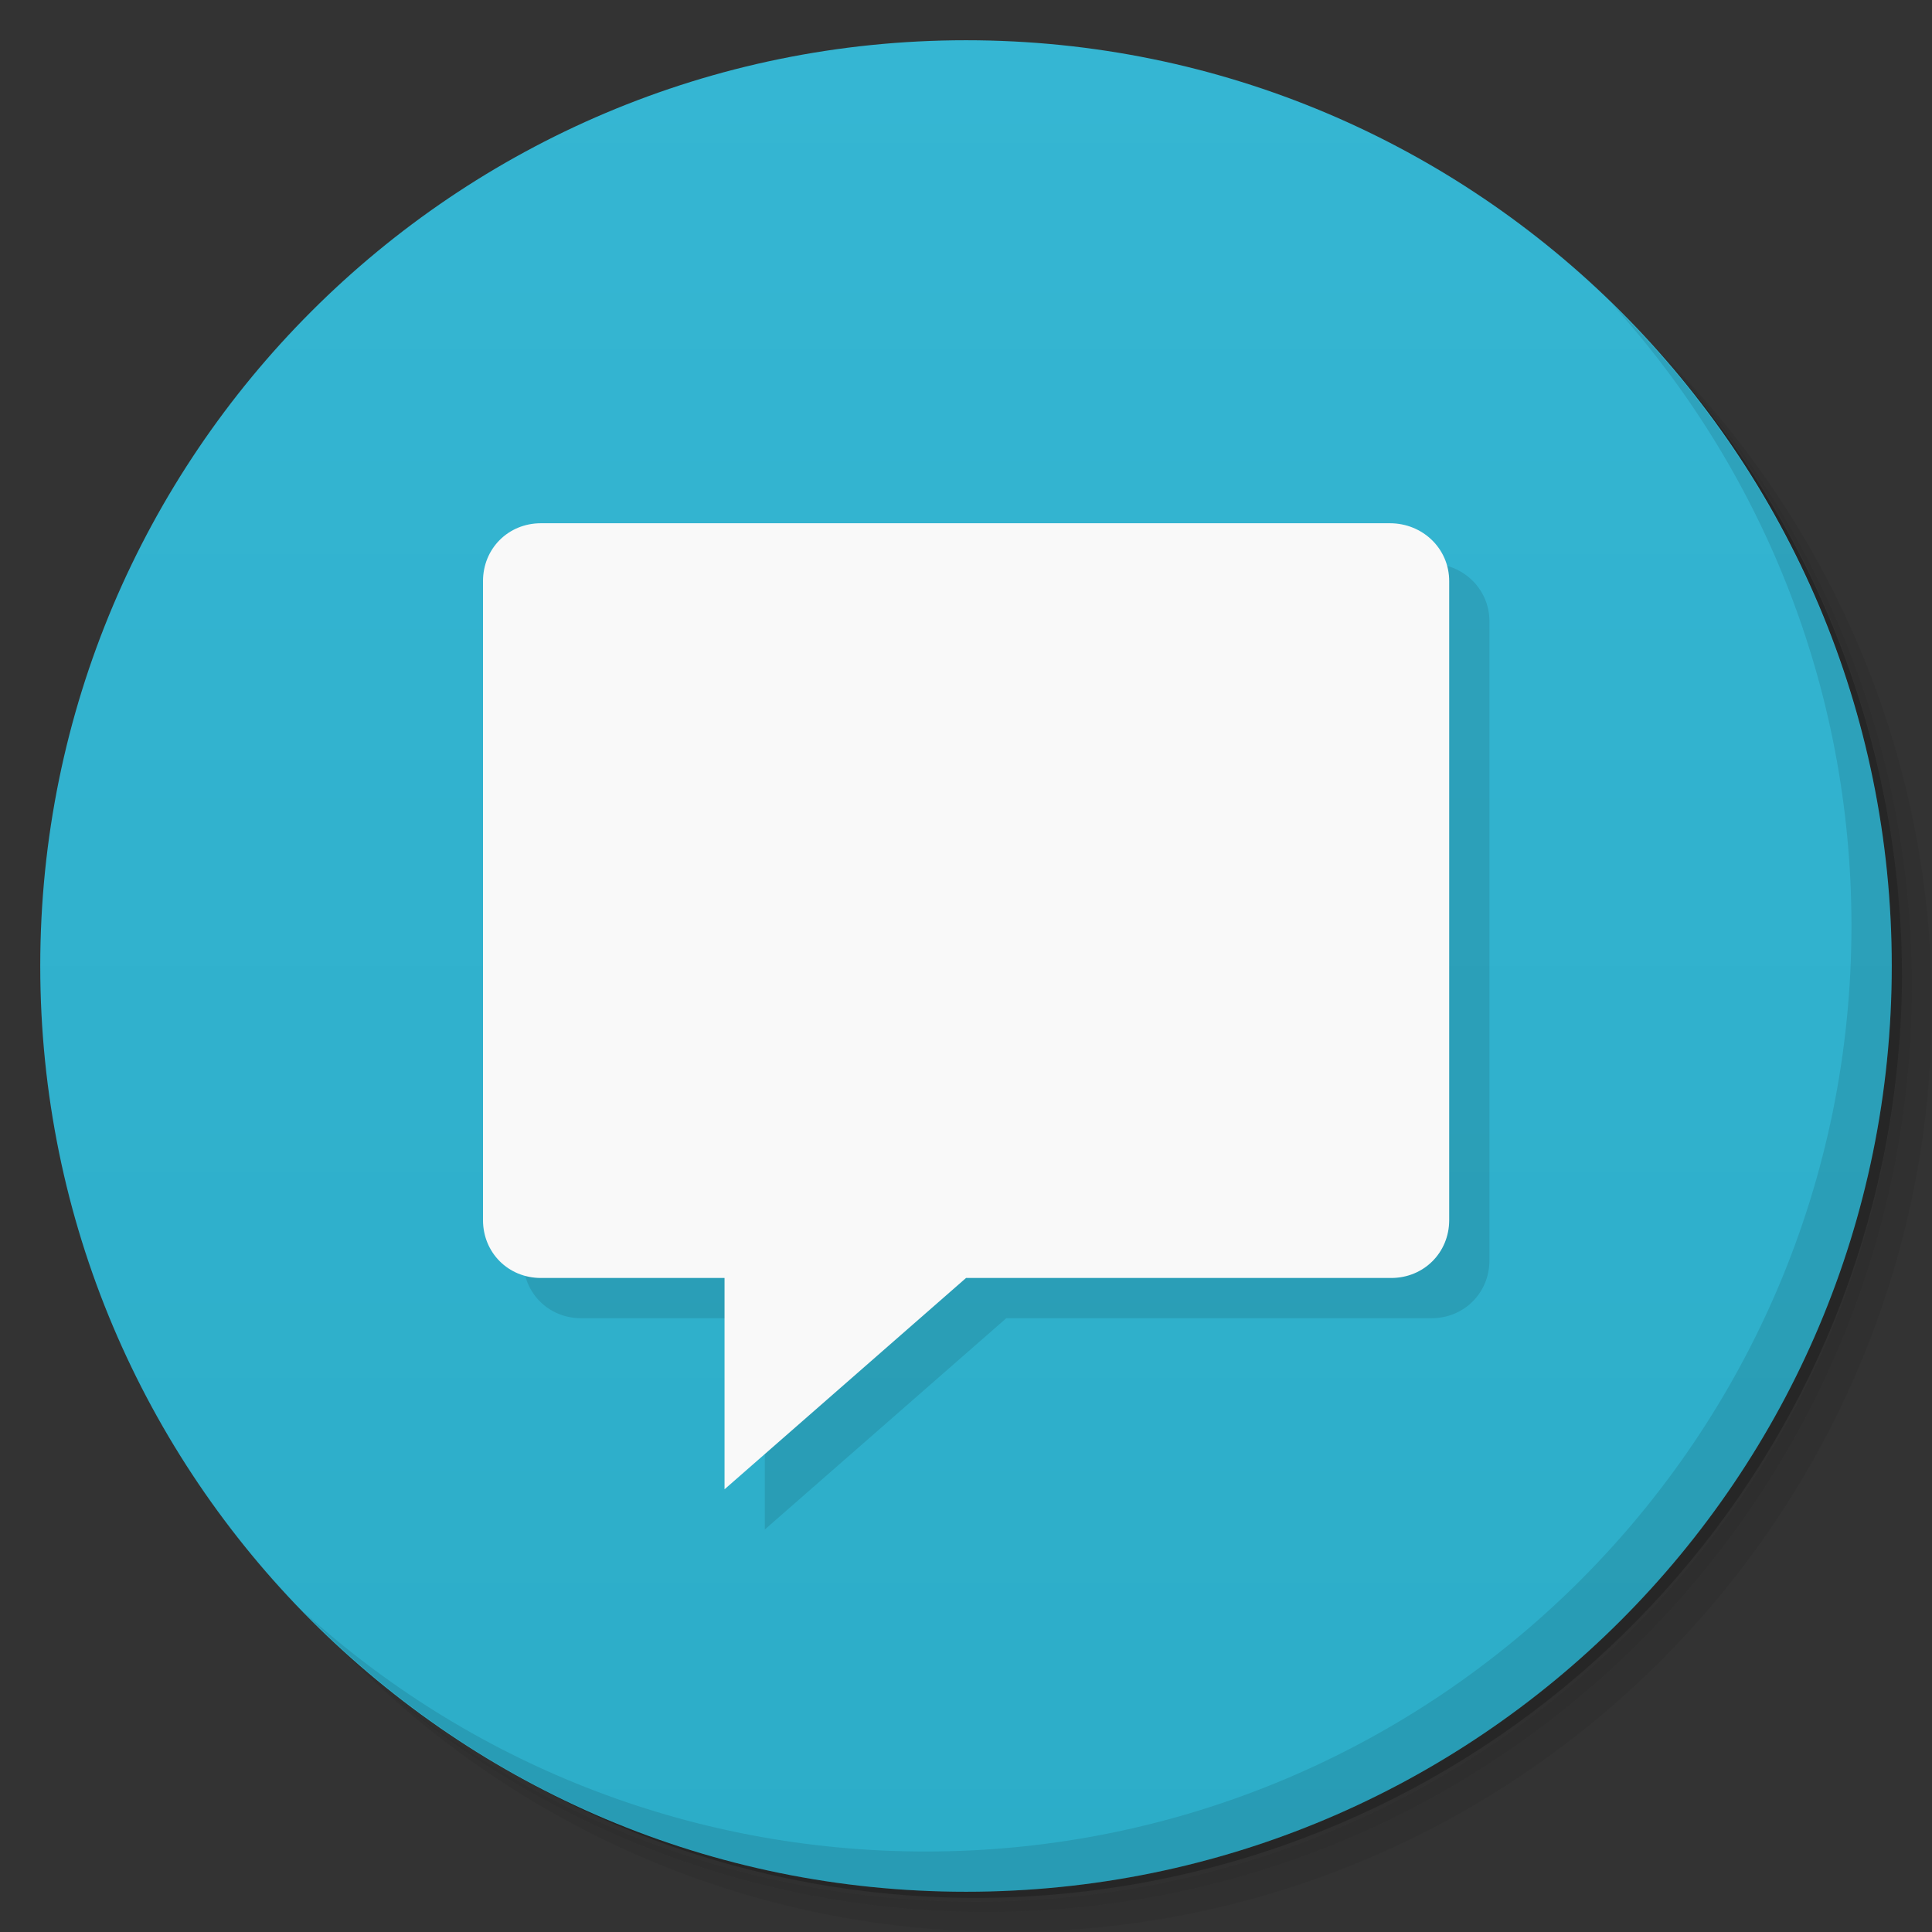 <svg xmlns="http://www.w3.org/2000/svg" xmlns:xlink="http://www.w3.org/1999/xlink" width="384pt" height="384pt" version="1.1" viewBox="0 0 384 384">
 <rect x="0" y="0" width="384" height="384" fill="#333333" stroke="none"/>
 <defs>
  <filter id="alpha" width="100%" height="100%" x="0%" y="0%" filterUnits="objectBoundingBox">
   <feColorMatrix in="SourceGraphic" type="matrix" values="0 0 0 0 1 0 0 0 0 1 0 0 0 0 1 0 0 0 1 0"/>
  </filter>
  <mask id="mask0">
   <g filter="url(#alpha)">
    <rect width="384" height="384" x="0" y="0" style="fill:rgb(0%,0%,0%);fill-opacity:0.051"/>
   </g>
  </mask>
  <clipPath id="clip1">
   <rect width="384" height="384" x="0" y="0"/>
  </clipPath>
  <g id="surface5" clip-path="url(#clip1)">
   <path style="fill:rgb(0%,0%,0%)" d="M 290.48 40 C 337.352 72.496 367.984 126.648 367.984 188 C 367.984 287.406 287.426 368 187.984 368 C 126.633 368 72.48 337.375 39.984 290.496 C 48.281 305.07 58.434 318.488 70.23 330.246 C 102.91 359.945 146.344 378 193.984 378 C 295.609 378 377.984 295.617 377.984 194 C 377.984 146.367 359.938 102.93 330.23 70.246 C 318.48 58.449 305.055 48.297 290.48 40 Z M 330.23 70.246 C 361.062 103.152 379.984 147.344 379.984 196 C 379.984 297.625 297.609 380 195.984 380 C 147.336 380 103.137 361.09 70.23 330.246 C 103.512 363.398 149.297 384 199.984 384 C 301.609 384 383.984 301.617 383.984 200 C 383.984 149.32 363.383 103.52 330.23 70.246 Z M 330.23 70.246"/>
  </g>
  <mask id="mask1">
   <g filter="url(#alpha)">
    <rect width="384" height="384" x="0" y="0" style="fill:rgb(0%,0%,0%);fill-opacity:0.102"/>
   </g>
  </mask>
  <clipPath id="clip2">
   <rect width="384" height="384" x="0" y="0"/>
  </clipPath>
  <g id="surface8" clip-path="url(#clip2)">
   <path style="fill:rgb(0%,0%,0%)" d="M 330.238 70.246 C 359.938 102.93 377.992 146.359 377.992 194 C 377.992 295.625 295.617 378 193.992 378 C 146.359 378 102.922 359.953 70.238 330.246 C 103.145 361.078 147.336 380 195.992 380 C 297.617 380 379.992 297.617 379.992 196 C 379.992 147.352 361.078 103.152 330.238 70.246 Z M 330.238 70.246"/>
  </g>
  <mask id="mask2">
   <g filter="url(#alpha)">
    <rect width="384" height="384" x="0" y="0" style="fill:rgb(0%,0%,0%);fill-opacity:0.2"/>
   </g>
  </mask>
  <clipPath id="clip3">
   <rect width="384" height="384" x="0" y="0"/>
  </clipPath>
  <g id="surface11" clip-path="url(#clip3)">
   <path style="fill:rgb(0%,0%,0%)" d="M 250 19 C 318.922 44.23 368 110.336 368 188.039 C 368 287.449 287.441 368.039 188 368.039 C 110.336 368.039 44.23 318.961 19.039 250.039 C 46.949 335.977 133.125 388.93 222.402 375.004 C 311.676 361.078 377.629 284.395 378.039 194.039 C 377.922 114.094 326.195 43.371 250.039 19.039 Z M 250 19"/>
  </g>
  <linearGradient id="linear0" x1="1" x2="47" y1="0" y2="0" gradientTransform="matrix(0,-8,8,0,-0,384)" gradientUnits="userSpaceOnUse">
   <stop offset="0" style="stop-color:rgb(17.255%,67.843%,78.431%)"/>
   <stop offset="1" style="stop-color:rgb(20.784%,71.373%,82.745%)"/>
  </linearGradient>
  <clipPath id="clip4">
   <path d="M 8 8 L 376 8 L 376 376 L 8 376 Z M 8 8"/>
  </clipPath>
  <clipPath id="clip5">
   <path d="M 376 192 C 376 293.66 293.566 376 192 376 C 90.434 376 8 293.66 8 192 C 8 90.34 90.434 8 192 8 C 293.566 8 376 90.34 376 192 Z M 376 192"/>
  </clipPath>
  <mask id="mask3">
   <g filter="url(#alpha)">
    <rect width="384" height="384" x="0" y="0" style="fill:rgb(0%,0%,0%);fill-opacity:0.102"/>
   </g>
  </mask>
  <clipPath id="clip6">
   <rect width="384" height="384" x="0" y="0"/>
  </clipPath>
  <g id="surface14" clip-path="url(#clip6)">
   <path style="fill:rgb(0%,0%,0%)" d="M 115.504 112 C 109.031 112 104 117.031 104 123.504 L 104 250.504 C 104 256.977 109.031 262.008 115.504 262.008 L 152.008 262.008 L 152.008 304.008 L 200.008 262.008 L 284.512 262.008 C 290.984 262.008 296.039 256.977 296.039 250.504 L 296.039 123.504 C 296.039 117.031 290.762 112 284.258 112 M 115.535 112"/>
  </g>
  <clipPath id="clip7">
   <path d="M 96 104 L 289 104 L 289 297 L 96 297 Z M 96 104"/>
  </clipPath>
  <clipPath id="clip8">
   <path d="M 376 192 C 376 293.66 293.566 376 192 376 C 90.434 376 8 293.66 8 192 C 8 90.34 90.434 8 192 8 C 293.566 8 376 90.34 376 192 Z M 376 192"/>
  </clipPath>
  <mask id="mask4">
   <g filter="url(#alpha)">
    <rect width="384" height="384" x="0" y="0" style="fill:rgb(0%,0%,0%);fill-opacity:0.102"/>
   </g>
  </mask>
  <clipPath id="clip9">
   <rect width="384" height="384" x="0" y="0"/>
  </clipPath>
  <g id="surface17" clip-path="url(#clip9)">
   <path style="fill:rgb(0%,0%,0%)" d="M 320.238 60.246 C 349.938 92.922 367.992 136.359 367.992 184 C 367.992 285.625 285.617 368 183.992 368 C 136.359 368 92.922 349.953 60.238 320.246 C 93.664 354.574 140.32 376 191.992 376 C 293.617 376 375.992 293.617 375.992 192 C 375.992 140.305 354.574 93.672 320.238 60.246 Z M 320.238 60.246"/>
  </g>
 </defs>
 <g>
  <use mask="url(#mask0)" xlink:href="#surface5"/>
  <use mask="url(#mask1)" xlink:href="#surface8"/>
  <use mask="url(#mask2)" xlink:href="#surface11"/>
  <path style="fill:url(#linear0)" d="M 192 8 C 293.625 8 376 90.375 376 192 C 376 293.625 293.625 376 192 376 C 90.375 376 8 293.625 8 192 C 8 90.375 90.375 8 192 8 Z M 192 8"/>
  <g clip-path="url(#clip4)">
   <g clip-path="url(#clip5)">
    <use mask="url(#mask3)" xlink:href="#surface14"/>
   </g>
  </g>
  <g clip-path="url(#clip7)">
   <g clip-path="url(#clip8)">
    <path style="fill:rgb(97.647%,97.647%,97.647%)" d="M 107.504 104 C 101.031 104 96 109.031 96 115.504 L 96 242.504 C 96 248.977 101.031 254.008 107.504 254.008 L 144.008 254.008 L 144.008 296.008 L 192.008 254.008 L 276.512 254.008 C 282.984 254.008 288.039 248.977 288.039 242.504 L 288.039 115.504 C 288.039 109.031 282.762 104 276.258 104 M 107.535 104"/>
   </g>
  </g>
  <use mask="url(#mask4)" xlink:href="#surface17"/>
 </g>
</svg>
